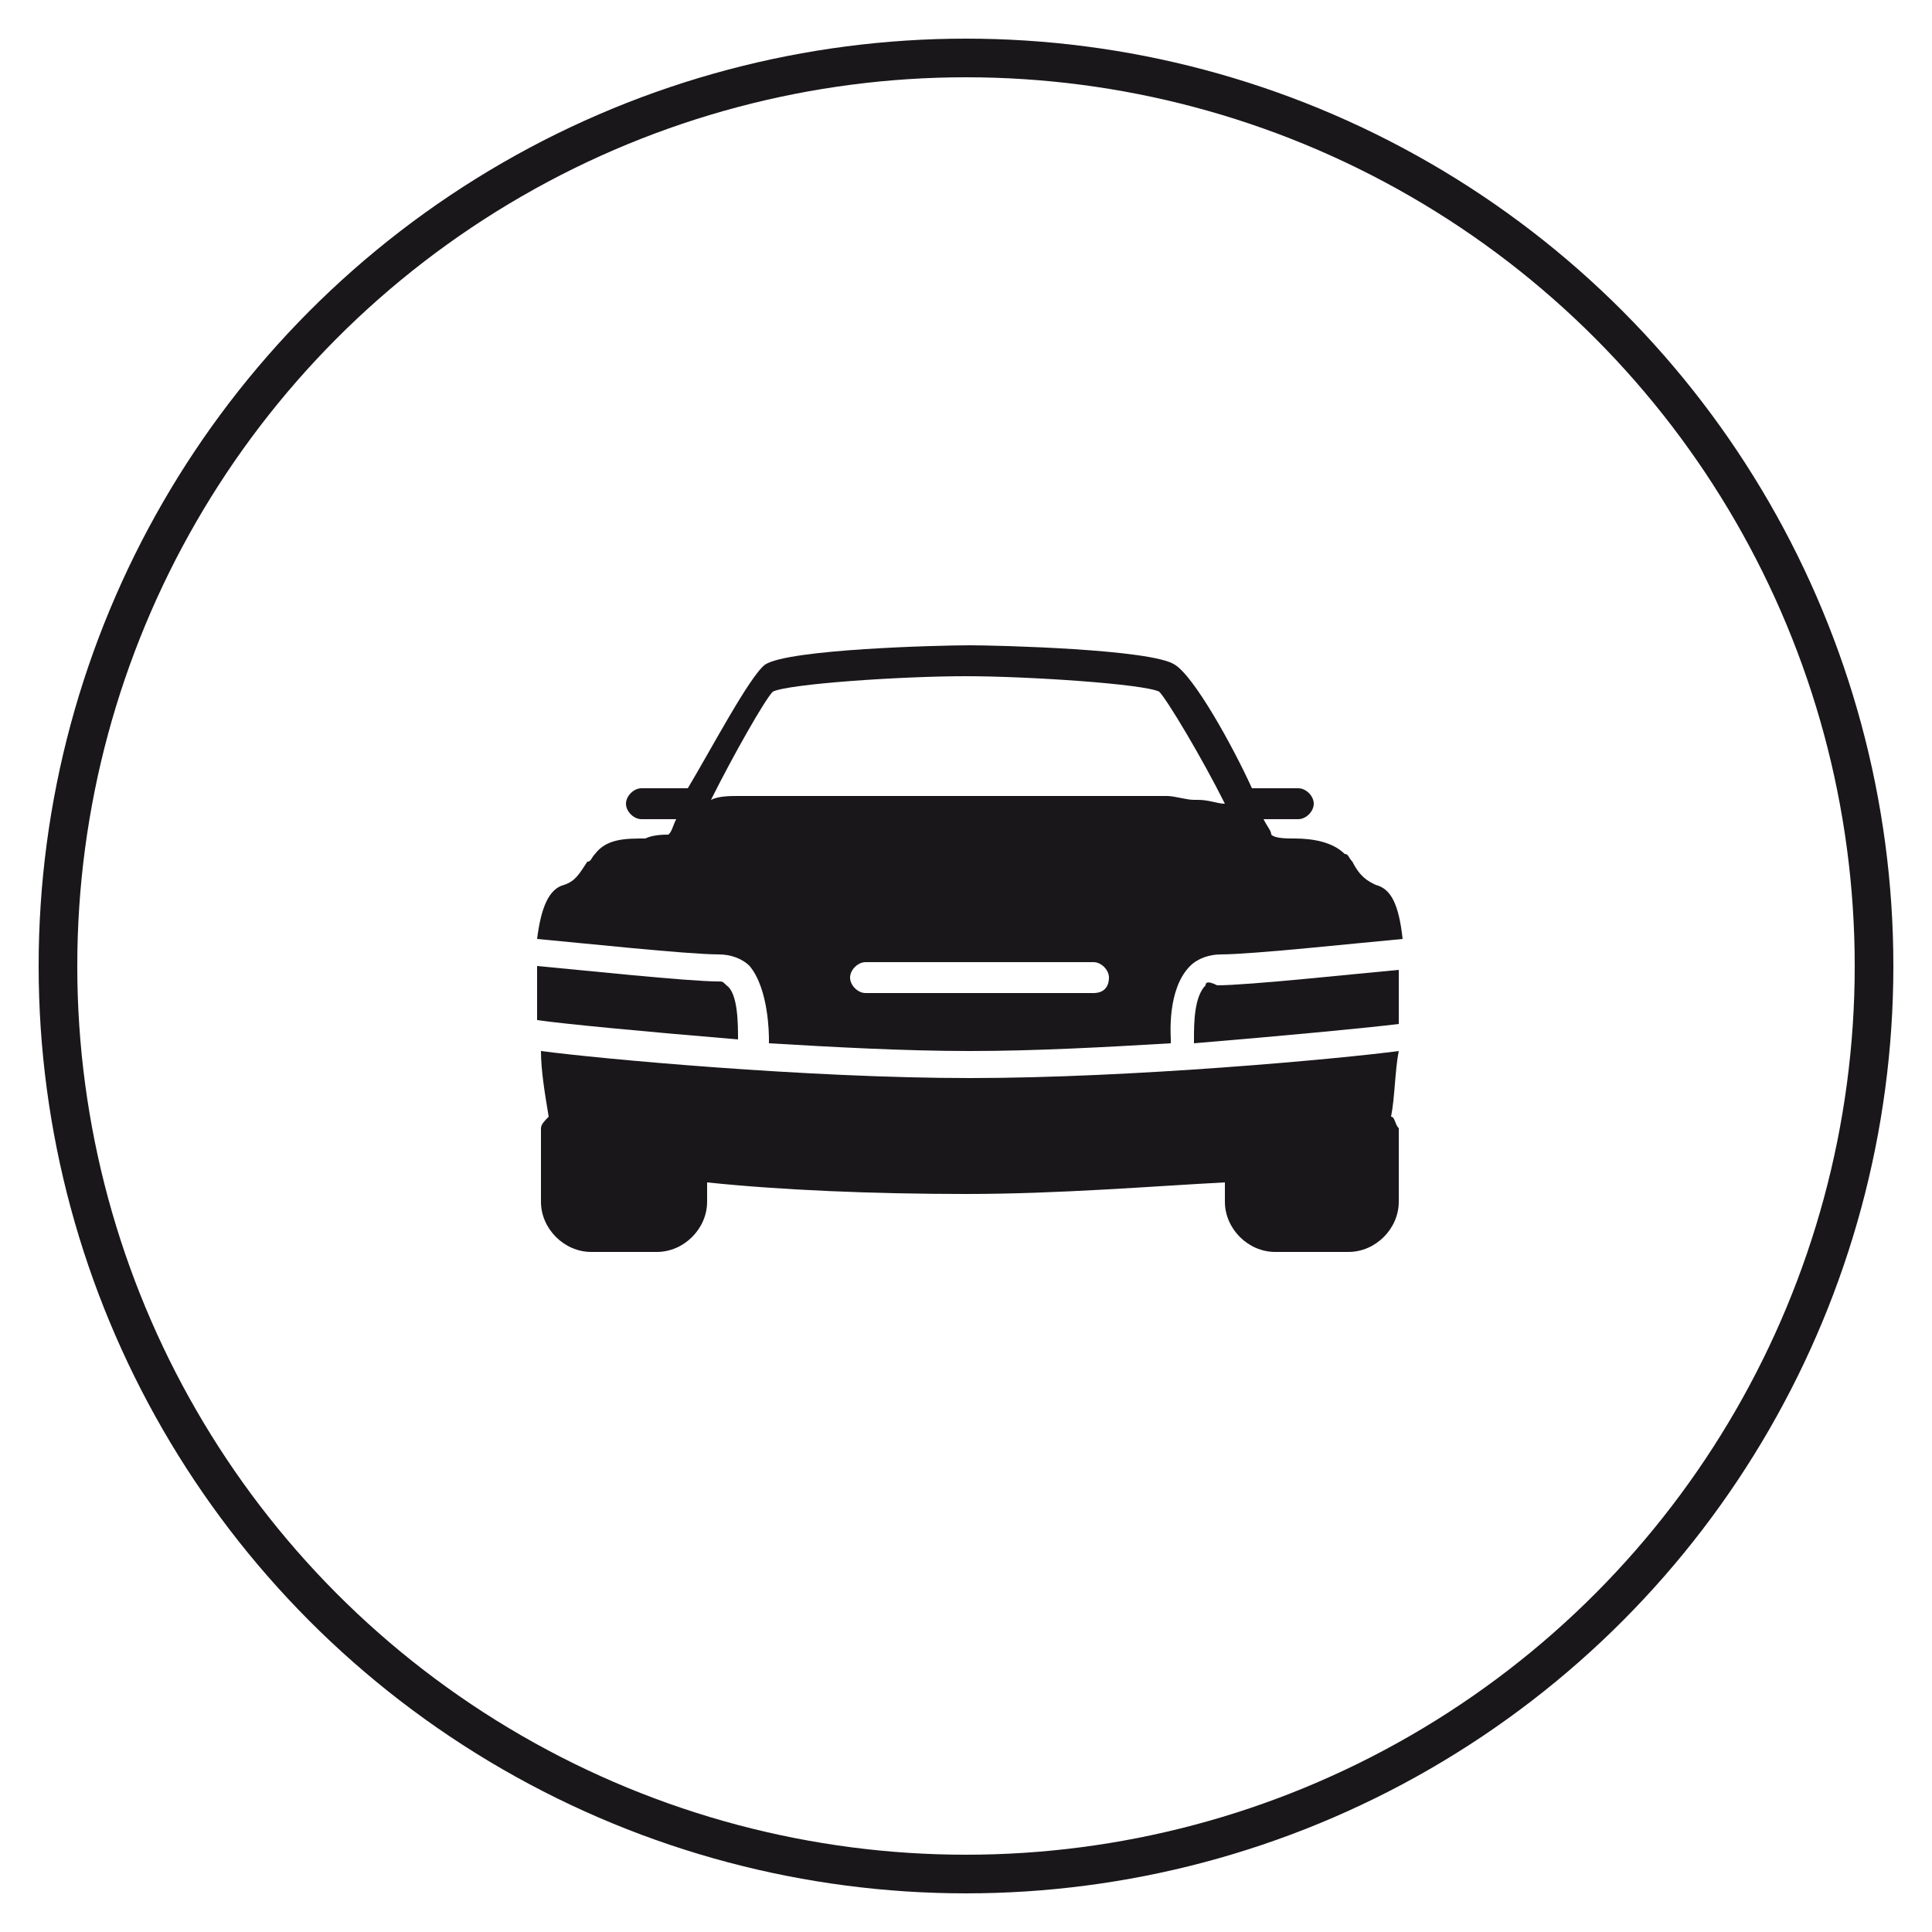 <?xml version="1.0" encoding="UTF-8"?>
<!-- Generator: Adobe Illustrator 22.1.0, SVG Export Plug-In . SVG Version: 6.00 Build 0)  -->
<svg version="1.1" id="Capa_1" xmlns="http://www.w3.org/2000/svg" xmlns:xlink="http://www.w3.org/1999/xlink" x="0px" y="0px" viewBox="0 0 50 50" style="enable-background:new 0 0 50 50;" xml:space="preserve">
<style type="text/css">
	.st0{fill:none;stroke:#1A171B;}
	.st1{fill:#1A171B;}
</style>
<g>
	<g>
		<circle class="st0" cx="25" cy="25" r="23.5"/>
		<path class="st1" d="M36,28.9c0.1-0.5,0.1-1.2,0.2-1.7c-1.5,0.2-6.9,0.7-11.1,0.7c-4.2,0-9.6-0.5-11.1-0.7c0,0.5,0.1,1.1,0.2,1.7    c-0.1,0.1-0.2,0.2-0.2,0.3v1.9c0,0.7,0.6,1.3,1.3,1.3H17c0.7,0,1.3-0.6,1.3-1.3v-0.5c1.9,0.2,4.3,0.3,6.7,0.3s4.8-0.2,6.7-0.3v0.5    c0,0.7,0.6,1.3,1.3,1.3h1.9c0.7,0,1.3-0.6,1.3-1.3v-1.9C36.1,29.1,36.1,28.9,36,28.9"/>
		<path class="st1" d="M20,17.9c0.4-0.2,3.3-0.4,5-0.4c1.6,0,4.6,0.2,5,0.4c0.2,0.2,1.1,1.7,1.7,2.9l0,0c-0.2,0-0.4-0.1-0.7-0.1    c0,0,0,0-0.1,0c-0.2,0-0.5-0.1-0.7-0.1c-0.1,0-0.2,0-0.3,0c-0.2,0-0.4,0-0.6,0c-0.1,0-0.2,0-0.3,0c-0.2,0-0.4,0-0.6,0    c-0.1,0-0.2,0-0.4,0c-0.2,0-0.4,0-0.6,0c-0.1,0-0.2,0-0.4,0c-0.2,0-0.5,0-0.7,0c-0.1,0-0.2,0-0.3,0c-0.3,0-0.7,0-1,0    c-0.3,0-0.7,0-1,0c-0.1,0-0.2,0-0.3,0c-0.2,0-0.4,0-0.7,0c-0.1,0-0.3,0-0.4,0c-0.2,0-0.4,0-0.6,0c-0.1,0-0.3,0-0.4,0    c-0.2,0-0.4,0-0.5,0c-0.1,0-0.2,0-0.4,0c-0.2,0-0.4,0-0.5,0c-0.1,0-0.2,0-0.3,0c-0.2,0-0.4,0-0.5,0c-0.1,0-0.2,0-0.3,0    c-0.2,0-0.5,0-0.7,0.1c0,0,0,0,0,0C19,19.5,19.8,18.1,20,17.9 M28.3,25.7h-5.9c-0.2,0-0.4-0.2-0.4-0.4c0-0.2,0.2-0.4,0.4-0.4h5.9    c0.2,0,0.4,0.2,0.4,0.4C28.7,25.5,28.6,25.7,28.3,25.7 M19.4,25c0.5,0.6,0.5,1.8,0.5,1.9c0,0,0,0,0,0.1c1.7,0.1,3.5,0.2,5.2,0.2    c1.7,0,3.5-0.1,5.2-0.2c0,0,0,0,0-0.1c0-0.1-0.1-1.3,0.5-1.9c0.2-0.2,0.5-0.3,0.8-0.3c0.8,0,3.6-0.3,4.7-0.4    c-0.1-0.9-0.3-1.3-0.7-1.4c-0.2-0.1-0.4-0.2-0.6-0.6c-0.1-0.1-0.1-0.2-0.2-0.2c-0.3-0.3-0.8-0.4-1.3-0.4c-0.2,0-0.5,0-0.6-0.1    c0-0.1-0.1-0.2-0.2-0.4h0.9c0.2,0,0.4-0.2,0.4-0.4c0-0.2-0.2-0.4-0.4-0.4h-1.2c-0.5-1.1-1.5-2.9-2-3.2c-0.6-0.4-4.6-0.5-5.3-0.5    c-0.8,0-4.7,0.1-5.3,0.5c-0.4,0.3-1.4,2.2-2,3.2h-1.2c-0.2,0-0.4,0.2-0.4,0.4c0,0.2,0.2,0.4,0.4,0.4h0.9c-0.1,0.2-0.1,0.3-0.2,0.4    c-0.1,0-0.4,0-0.6,0.1c-0.5,0-1,0-1.3,0.4c-0.1,0.1-0.1,0.2-0.2,0.2c-0.2,0.3-0.3,0.5-0.6,0.6c-0.4,0.1-0.6,0.6-0.7,1.4    c1.1,0.1,3.9,0.4,4.7,0.4C18.9,24.7,19.2,24.8,19.4,25"/>
		<path class="st1" d="M31.2,25.5c-0.3,0.3-0.3,1-0.3,1.4c0,0,0,0,0,0.1c2.4-0.2,4.5-0.4,5.3-0.5c0,0,0,0,0,0c0-0.6,0-1,0-1.4    c-1.1,0.1-3.9,0.4-4.7,0.4C31.3,25.4,31.2,25.4,31.2,25.5"/>
		<path class="st1" d="M19.1,26.9C19.1,26.9,19.1,26.9,19.1,26.9c0-0.4,0-1.2-0.3-1.4c-0.1-0.1-0.1-0.1-0.2-0.1    c-0.8,0-3.6-0.3-4.7-0.4c0,0.4,0,0.9,0,1.4c0,0,0,0,0,0C14.6,26.5,16.7,26.7,19.1,26.9"/>
	</g>
</g>
</svg>